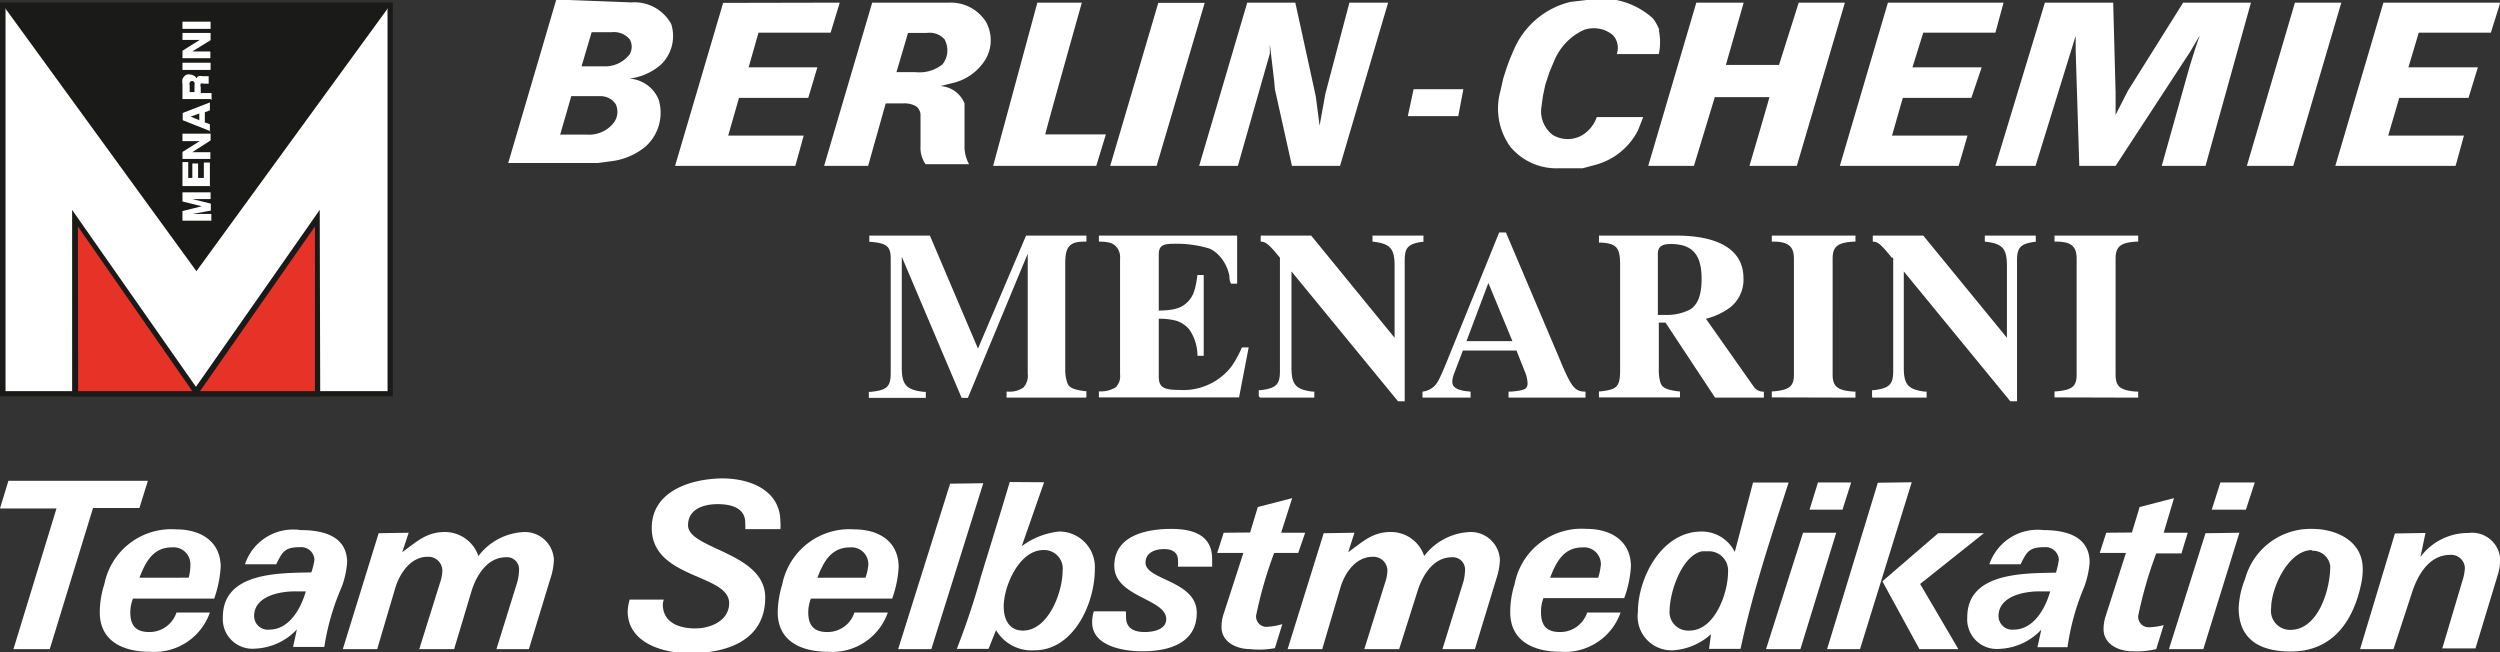 <svg xmlns="http://www.w3.org/2000/svg" viewBox="0 0 103.99 27.13"><rect x="0" y="0" width="103.99" height="27.13" fill="#333333" stroke="none"/><defs><style>.cls-1,.cls-2{fill:#fff;}.cls-2{fill-rule:evenodd;}.cls-3{fill:#1a1a18;}.cls-4{fill:#e63227;}</style></defs><g id="Ebene_2" data-name="Ebene 2"><g id="Ebene_2-2" data-name="Ebene 2"><path class="cls-1" d="M6.15,20,5.8,21.13H3.87L2.07,27H.56l1.79-5.85H0L.35,20Z"/><path class="cls-1" d="M5.42,25.47c0,.57.25.83.82.82a1.18,1.18,0,0,0,1.1-.81H8.73a2.45,2.45,0,0,1-2.51,1.63c-1.07,0-2.07-.42-2.07-1.64a3.87,3.87,0,0,1,.19-1.17,2.84,2.84,0,0,1,3-2.28c1,0,1.84.49,1.84,1.57a4.93,4.93,0,0,1-.27,1.31H5.53A1.6,1.6,0,0,0,5.42,25.47Zm2.5-2a.7.7,0,0,0-.78-.7c-.78,0-1.09.62-1.34,1.26H7.85A2.15,2.15,0,0,0,7.92,23.48Z"/><path class="cls-1" d="M12.49,22.76c-.64,0-.74.18-1,.71h-1.3a2.11,2.11,0,0,1,2.32-1.42c.92,0,1.93.24,1.93,1.35a3.79,3.79,0,0,1-.22,1,10,10,0,0,0-.73,2.51v0H12.19l.16-.73a2.51,2.51,0,0,1-1.74.8,1.23,1.23,0,0,1-1.34-1.31c0-1.88,2.35-1.83,3.68-1.86a2.73,2.73,0,0,0,.13-.53A.55.55,0,0,0,12.49,22.76Zm-1.92,2.87a.57.57,0,0,0,.63.56c.84,0,1.32-.89,1.52-1.59l-.35,0C11.7,24.58,10.57,24.77,10.57,25.63Z"/><path class="cls-1" d="M17,22.16l-.27.81c.6-.43,1-.84,1.77-.84a1.47,1.47,0,0,1,1.4,1,2.51,2.51,0,0,1,1.91-1,1.21,1.21,0,0,1,1.23,1.16,2.76,2.76,0,0,1-.15.79L22,27H20.65l.83-2.67a2.06,2.06,0,0,0,.11-.61.5.5,0,0,0-.55-.54c-.77,0-1.23.76-1.43,1.42L18.89,27H17.44l.86-2.75a1.71,1.71,0,0,0,.1-.49.58.58,0,0,0-.61-.6c-.7,0-1.15.67-1.34,1.27L15.69,27H14.26l1.49-4.82Z"/><path class="cls-1" d="M27.57,25.14c0,.77.7,1,1.35,1s1.41-.33,1.41-1.05c0-1.23-3.22-1-3.22-3.13,0-1.55,1.66-2.05,2.94-2.06,1.12,0,2.4.47,2.41,1.79a1.66,1.66,0,0,1,0,.32H31a2.11,2.11,0,0,0,0-.26c0-.65-.63-.78-1.15-.78s-1.23.17-1.23.88c0,1,3.21,1.12,3.21,3s-1.74,2.33-3.17,2.32c-1.08,0-2.55-.43-2.55-1.74a2.09,2.09,0,0,1,.08-.49h1.42A1,1,0,0,0,27.57,25.14Z"/><path class="cls-1" d="M33.62,25.47c0,.57.26.83.82.82a1.17,1.17,0,0,0,1.1-.81h1.39a2.45,2.45,0,0,1-2.5,1.63c-1.07,0-2.08-.42-2.08-1.64a4.21,4.21,0,0,1,.19-1.17,2.85,2.85,0,0,1,3-2.28c1,0,1.84.49,1.84,1.57a4.56,4.56,0,0,1-.27,1.31H33.73A1.6,1.6,0,0,0,33.62,25.47Zm2.5-2a.7.7,0,0,0-.77-.7c-.79,0-1.1.62-1.35,1.26h2A2.15,2.15,0,0,0,36.12,23.48Z"/><path class="cls-1" d="M40.9,20.1,38.74,27H37.36l2.16-6.88Z"/><path class="cls-1" d="M43.43,20.06l-.93,2.66a3.13,3.13,0,0,1,1.55-.61,1.48,1.48,0,0,1,1.49,1.58c0,1.41-.88,3.36-2.51,3.36a1.72,1.72,0,0,1-1.6-.84l-.31.78H39.8a30.72,30.72,0,0,0,1-3c.4-1.31.81-2.62,1.2-3.94Zm.77,3.69a.77.77,0,0,0-.8-.87c-1,0-1.65,1.49-1.65,2.35,0,.51.21,1,.8,1C43.61,26.23,44.2,24.63,44.2,23.75Z"/><path class="cls-1" d="M46.84,25.44a1.93,1.93,0,0,0,0,.24c0,.47.36.61.77.61s.9-.12.9-.54c0-.85-2.16-.91-2.16-2.21S47.76,22,48.72,22s1.7.29,1.7,1.25c0,.11,0,.21,0,.32H49a2.46,2.46,0,0,0,0-.26c0-.35-.26-.47-.58-.47s-.77.11-.77.57c0,.72,2.12.74,2.13,2.07s-1.27,1.62-2.28,1.61c-.76,0-2.07-.21-2.07-1.2a1.47,1.47,0,0,1,.07-.46h1.29Z"/><path class="cls-1" d="M52,22.15l.32-1.06,1.43-.37-.46,1.44h1L54,23H53a17.3,17.3,0,0,0-.75,2.6.43.43,0,0,0,.49.47,2.53,2.53,0,0,0,.6-.11l-.31,1A3.55,3.55,0,0,1,52,27c-.55,0-1.19-.28-1.19-.92a1.71,1.71,0,0,1,.09-.55L51.72,23H50.63l.27-.84Z"/><path class="cls-1" d="M56.34,22.16l-.26.81c.6-.43,1-.84,1.76-.84a1.45,1.45,0,0,1,1.4,1,2.52,2.52,0,0,1,1.91-1,1.21,1.21,0,0,1,1.24,1.16,2.76,2.76,0,0,1-.15.79L61.35,27H60l.83-2.67a2.06,2.06,0,0,0,.11-.61.51.51,0,0,0-.55-.54c-.77,0-1.23.76-1.43,1.42L58.2,27H56.75l.86-2.75a1.71,1.71,0,0,0,.1-.49.58.58,0,0,0-.61-.6c-.71,0-1.16.67-1.34,1.27L55,27H53.56l1.5-4.82Z"/><path class="cls-1" d="M64.1,25.47c0,.57.25.83.82.82a1.18,1.18,0,0,0,1.1-.81h1.39a2.46,2.46,0,0,1-2.51,1.63c-1.07,0-2.08-.42-2.08-1.64A3.88,3.88,0,0,1,63,24.3,2.84,2.84,0,0,1,66,22c1,0,1.84.49,1.84,1.57a4.58,4.58,0,0,1-.28,1.31H64.2A1.59,1.59,0,0,0,64.1,25.47Zm2.49-2a.7.7,0,0,0-.77-.7c-.78,0-1.1.62-1.34,1.26h2A2.67,2.67,0,0,0,66.59,23.48Z"/><path class="cls-1" d="M74.4,20.07c-.74,2.29-1.5,4.57-2,6.92H71.09l.08-.61a2.59,2.59,0,0,1-1.58.67,1.41,1.41,0,0,1-1.46-1.59c0-1.44,1-3.35,2.64-3.35a1.53,1.53,0,0,1,1.39.85l.76-2.89Zm-2.52,3.72a.8.8,0,0,0-.81-.86l-.26,0c-.85.16-1.35,1.69-1.36,2.44a.77.77,0,0,0,.79.86C71.32,26.26,71.88,24.68,71.88,23.79Z"/><path class="cls-1" d="M76.38,22.16,74.89,27H73.46L75,22.16ZM77,20.07l-.36,1.13H75.27l.35-1.13Z"/><path class="cls-1" d="M79.52,20.06,77.37,27H76l2.11-6.92Zm3,2.12-2.65,2.11L81.46,27H79.84L78.3,24.18l2.32-2Z"/><path class="cls-1" d="M85.05,22.76c-.64,0-.74.18-1,.71h-1.3A2.12,2.12,0,0,1,85,22.05c.91,0,1.92.24,1.92,1.35a3.79,3.79,0,0,1-.22,1A10,10,0,0,0,86,26.92v0H84.75l.16-.73a2.51,2.51,0,0,1-1.74.8,1.23,1.23,0,0,1-1.34-1.31c0-1.88,2.35-1.83,3.69-1.86a3.64,3.64,0,0,0,.12-.53A.55.55,0,0,0,85.05,22.76Zm-1.92,2.87a.57.57,0,0,0,.63.56c.84,0,1.32-.89,1.52-1.59l-.35,0C84.26,24.58,83.13,24.77,83.13,25.63Z"/><path class="cls-1" d="M88.68,22.15,89,21.09l1.43-.37L90,22.16H91l-.26.86H89.69a17.3,17.3,0,0,0-.75,2.6.44.44,0,0,0,.49.47A2.44,2.44,0,0,0,90,26l-.31,1a3.55,3.55,0,0,1-1,.09c-.54,0-1.19-.28-1.19-.92a1.71,1.71,0,0,1,.09-.55L88.43,23H87.34l.27-.84Z"/><path class="cls-1" d="M93.15,22.16,91.65,27H90.22l1.52-4.82Zm.64-2.09-.37,1.13H92l.36-1.13Z"/><path class="cls-1" d="M96.18,22c1,0,2.1.5,2.1,1.66a2.81,2.81,0,0,1-.07.65c-.33,1.55-1.2,2.79-2.92,2.79-1.21,0-2.17-.44-2.17-1.81a3.66,3.66,0,0,1,.27-1.22A2.82,2.82,0,0,1,96.19,22Zm0,.88c-1,0-1.71,1.58-1.71,2.42a.79.79,0,0,0,.8.9c1.17,0,1.66-1.7,1.66-2.64A.73.73,0,0,0,96.15,22.91Z"/><path class="cls-1" d="M100.89,22.17l-.21,1a2.46,2.46,0,0,1,2-1A1.17,1.17,0,0,1,104,23.28a2.33,2.33,0,0,1-.12.69l-.91,3h-1.38l.83-2.79a2.15,2.15,0,0,0,.11-.55.57.57,0,0,0-.61-.55c-.9,0-1.38.88-1.61,1.63L99.56,27H98.17l1.45-4.81Z"/><rect class="cls-1" x="0.12" y="0.21" width="16.12" height="16.18"/><path class="cls-2" d="M48.09,6.9H46.18l2-6.78h1.93l-2,6.78ZM54.73,4l.16,1.23h0v0l.24-1.33,1-3.79h1.61l-2,6.79h-2l-.71-3.19L53,3.36l-.18-1.52h0l0,.39L51.49,6.9H49.88l2-6.79h2L54.73,4ZM72.53.11,71.79,2.7H74L74.82.11h1.92l-2,6.79H72.77s.84-2.85.83-2.86H71.33L70.46,6.9h-1.9l2-6.79Zm-37.6,0-.38,1.25h-3L31.14,2.8H34l-.38,1.27H30.74l-.45,1.57h3.14s-.34,1.24-.35,1.26h-5s2-6.78,2-6.78Zm4.56,0A1.73,1.73,0,0,1,41,.89a1.57,1.57,0,0,1,0,1.57,2.18,2.18,0,0,1-1.4,1l-.48.12s0,0,0,0a1.16,1.16,0,0,1,1,.72l0,.26v.55l0,1a1.49,1.49,0,0,0,.19.72H38.5a1.21,1.21,0,0,1-.21-.77l0-.84V4.76a.46.46,0,0,0-.2-.35,1,1,0,0,0-.49-.11h-.7c-.06,0-.06,0-.08.08L36.11,6.9H34.28l2-6.79ZM88,3.84l0,.94h0l.51-1L90.81.11h2.82L91.74,6.9H89.92l1.17-4.17L91.32,2l.18-.53s0,0,0,0l-.39.67L88,6.9H86.49l-.15-4.78,0-.63s0,0,0,0L84.67,6.9H83L85.06.11H87.9L88,3.84ZM43.44,5.59H46L45.6,6.9H41.31L43.15.11H45s-1.54,5.47-1.52,5.48Zm-18-4.25a.86.86,0,0,1,.75.29.62.62,0,0,1,0,.63,1.28,1.28,0,0,1-1.06.5h-.94l.42-1.42Zm13.87.34a.93.93,0,0,1-.11,1A1.54,1.54,0,0,1,38.07,3h-.78l.48-1.63h.78a.83.83,0,0,1,.76.29ZM60.66,4.83h-2.1l.24-1.12h2.07l-.21,1.11ZM25,4a.75.75,0,0,1,.61.33.76.76,0,0,1-.09.79,1.31,1.31,0,0,1-1.1.48H23.3s.42-1.44.46-1.6ZM83.34.11,83,1.36H80L79.55,2.8h2.88L82,4.07H79.15L78.7,5.64h3.14s-.36,1.25-.37,1.26H76.53s2-6.79,2-6.79ZM104,.11l-.39,1.25h-3l-.43,1.44h2.89l-.39,1.27H99.8l-.46,1.57h3.15s-.34,1.25-.35,1.26h-5s2-6.79,2-6.79ZM95.38,6.9H93.46l2-6.79h1.93l-2,6.79ZM69,1.25a2.43,2.43,0,0,1,0,1H67.25a.78.78,0,0,0-.16-.79,1.24,1.24,0,0,0-1.22-.21,2.44,2.44,0,0,0-1.2,1.23L64.45,3l-.17.52-.1.47-.07.51a1.23,1.23,0,0,0,.49,1.12,1.21,1.21,0,0,0,1.22,0,1.43,1.43,0,0,0,.6-.75h1.93l-.21.54a2.8,2.8,0,0,1-1.83,1.46L65.83,7l-.51,0h-.5a2.49,2.49,0,0,1-2-.9,2.72,2.72,0,0,1-.41-2.31l.12-.53.15-.47.13-.35L63,2A3.44,3.44,0,0,1,65.32.08L66,0a3.19,3.19,0,0,1,2.76.77,2,2,0,0,1,.26.47ZM26.27.1A1.74,1.74,0,0,1,27.92,1a1.65,1.65,0,0,1-.43,1.69,2.43,2.43,0,0,1-1.32.58s0,0,0,0v0a1.41,1.41,0,0,1,1.23.88,1.89,1.89,0,0,1-.53,1.93,2.74,2.74,0,0,1-1.4.62l-.6.08-.65,0H21.14l2-6.8Z"/><path class="cls-1" d="M45.17,16.54h-3.3v-.25h.07a1,1,0,0,0,.63-.17.72.72,0,0,0,.18-.57v-5h0l-2.49,6H40l-2.49-5.87h0V15.3c0,.71.2.92.92,1h.08v.25H36.14v-.25h.07c.69-.07.84-.21.84-.79V10.76c0-.51-.16-.64-.82-.7h-.07V9.8h2.52l2,4.7,2-4.7h2.51v.25h-.08c-.63,0-.8.22-.8.91v4.4a1.68,1.68,0,0,0,.08.55c.07.21.23.29.73.36h.07v.25Zm.54-6.74v.25c.41,0,.57.07.68.17a.66.66,0,0,1,.2.54v4.82a.64.64,0,0,1-.18.53,1.16,1.16,0,0,1-.63.17h-.07v.25h5.83l.4-2.08h-.28a4.49,4.49,0,0,1-.42.77,2.29,2.29,0,0,1-.34.37,2.53,2.53,0,0,1-1.84.63c-.68,0-.86-.12-.86-.56V13.26a2.59,2.59,0,0,1,.68.07,1.11,1.11,0,0,1,.6.39,1.93,1.93,0,0,1,.33,1.08h.26V11.44h-.26c-.09.66-.19.91-.43,1.14s-.53.33-1.18.34V10.61c0-.37.13-.47.62-.47a4.68,4.68,0,0,1,1.49.2,1.2,1.2,0,0,1,.34.23,1.7,1.7,0,0,1,.49.92c0,.1,0,.2.07.31h.25v-2Zm6.7,6.74h2.26v-.25h-.08c-.69-.09-.87-.29-.87-1v-4h0l4.43,5.4h.28V10.85c0-.55.13-.7.72-.79h.06V9.8H57.09v.25c.73.08.92.28.92,1v3h0L54.54,9.8h-2.1v.25c.21,0,.36.13.8.67l0,0v4.72c0,.56-.16.71-.81.79h-.07v.25Zm13.56,0H62.75v-.25h.1c.58-.05.69-.11.69-.35a1.38,1.38,0,0,0-.12-.5l-.34-.86H60.85l-.38,1a.93.93,0,0,0-.06.3c0,.25.23.37.76.41h0v.25h-2v-.25a.84.84,0,0,0,.38-.14c.19-.12.29-.29.52-.84l.08-.19,2.21-5.45h.28l2.22,5.23.09.22c.43,1,.57,1.17,1,1.17v.25Zm-5-2.35h1.94l-1-2.42L61,14.19Zm12.37,2.35h-2l-2.06-3.12H69v1.95a1.71,1.71,0,0,0,.07.55c.07.21.24.29.74.36h.07v.25H66.51v-.25h.07c.7-.08.81-.2.81-.91V11c0-.7-.15-.87-.8-.91h-.08V9.8h3.21c1.81,0,2.8.62,2.8,1.76a1.46,1.46,0,0,1-.67,1.31,2.91,2.91,0,0,1-.89.39l2,2.84a.47.47,0,0,0,.41.19v.25ZM69,13.1h.27a2.13,2.13,0,0,0,1-.21c.35-.19.51-.62.51-1.29,0-1-.37-1.45-1.29-1.45-.38,0-.53.12-.53.42V13.1Zm8.18,3.44v-.25h-.07c-.68-.05-.88-.21-.88-.71V10.76c0-.51.21-.67.88-.71h.07V9.8H73.7v.25h.06c.65,0,.86.22.86.71v4.82c0,.49-.18.64-.86.7H73.7v.25Zm.7,0h2.26v-.25h-.08c-.69-.09-.87-.29-.87-1v-4h0l4.43,5.4h.28V10.85c0-.55.13-.7.72-.79h.06V9.8H82.56v.25c.73.08.92.28.92,1v3h0L80,9.8h-2.1v.25c.21,0,.36.13.79.67l.06,0v4.72c0,.56-.17.71-.81.79h-.07v.25Zm11.06,0v-.25h-.07c-.68-.05-.87-.21-.87-.71V10.76c0-.51.21-.67.87-.71h.07V9.8H85.46v.25h.07c.65,0,.85.22.85.71v4.82c0,.49-.18.64-.85.7h-.07v.25Z"/><polygon class="cls-1" points="16.23 0.21 16.23 16.38 13.21 16.38 3.13 16.38 0.12 16.38 0.12 0.21 16.23 0.21"/><path class="cls-3" d="M16.34,16.49H0V.1H16.34ZM.23,16.27H16.12V.31H.23Z"/><polygon class="cls-3" points="16.23 0.21 8.17 11.28 0.12 0.21 16.23 0.21"/><path class="cls-1" d="M8.76,9.18H7.59v-.4h0l.8-.2-.8-.2h0V8H8.76v.28H8l.77.19h0v.29h0L8,8.9h.79v.28Zm0-1.44H7.59v-1h.24v.66H8v-.6h.24v.6h.24V6.76h.25v1Zm0-1.13H7.59V6.32h0l.72-.45H7.59V5.56H8.76v.28h0L8,6.33h.75v.28Zm0-1.15h0L7.6,5h0V4.7h0l1.13-.44h0v.33h0l-.21.08v.42l.21.08h0v.3Zm-.83-.61L8.29,5V4.72l-.36.13Zm.83-.73H7.59V3.5a.58.58,0,0,1,0-.21.38.38,0,0,1,.09-.13.24.24,0,0,1,.1-.06.24.24,0,0,1,.12,0,.37.37,0,0,1,.17.05.22.22,0,0,1,.1.11.24.24,0,0,1,.08-.09.42.42,0,0,1,.18,0h.18a.1.1,0,0,0,0,0h.07v.31H8.47a.17.17,0,0,0-.12,0,.19.19,0,0,0,0,.14v.25h.45v.29Zm-.93-.29h.26V3.56a.29.29,0,0,0,0-.12A.1.1,0,0,0,8,3.37a.11.11,0,0,0-.11.06.22.22,0,0,0,0,.12v.28Zm.93-.92H7.59v-.3H8.76v.3Zm0-.49H7.59V2.11h0l.72-.45H7.59V1.37H8.76v.3h0L8,2.14h.75v.28Zm0-1.22H7.59V.9H8.76v.3Z"/><polygon class="cls-4" points="3.13 16.38 3.13 9.07 8.17 16.28 13.21 9.07 13.21 16.38 3.13 16.38"/><path class="cls-3" d="M13.32,16.49H3V8.73l5.15,7.36,5.15-7.36Zm-5-.22H13.1V9.42Zm-5.07,0H8L3.24,9.42Z"/></g></g></svg>
